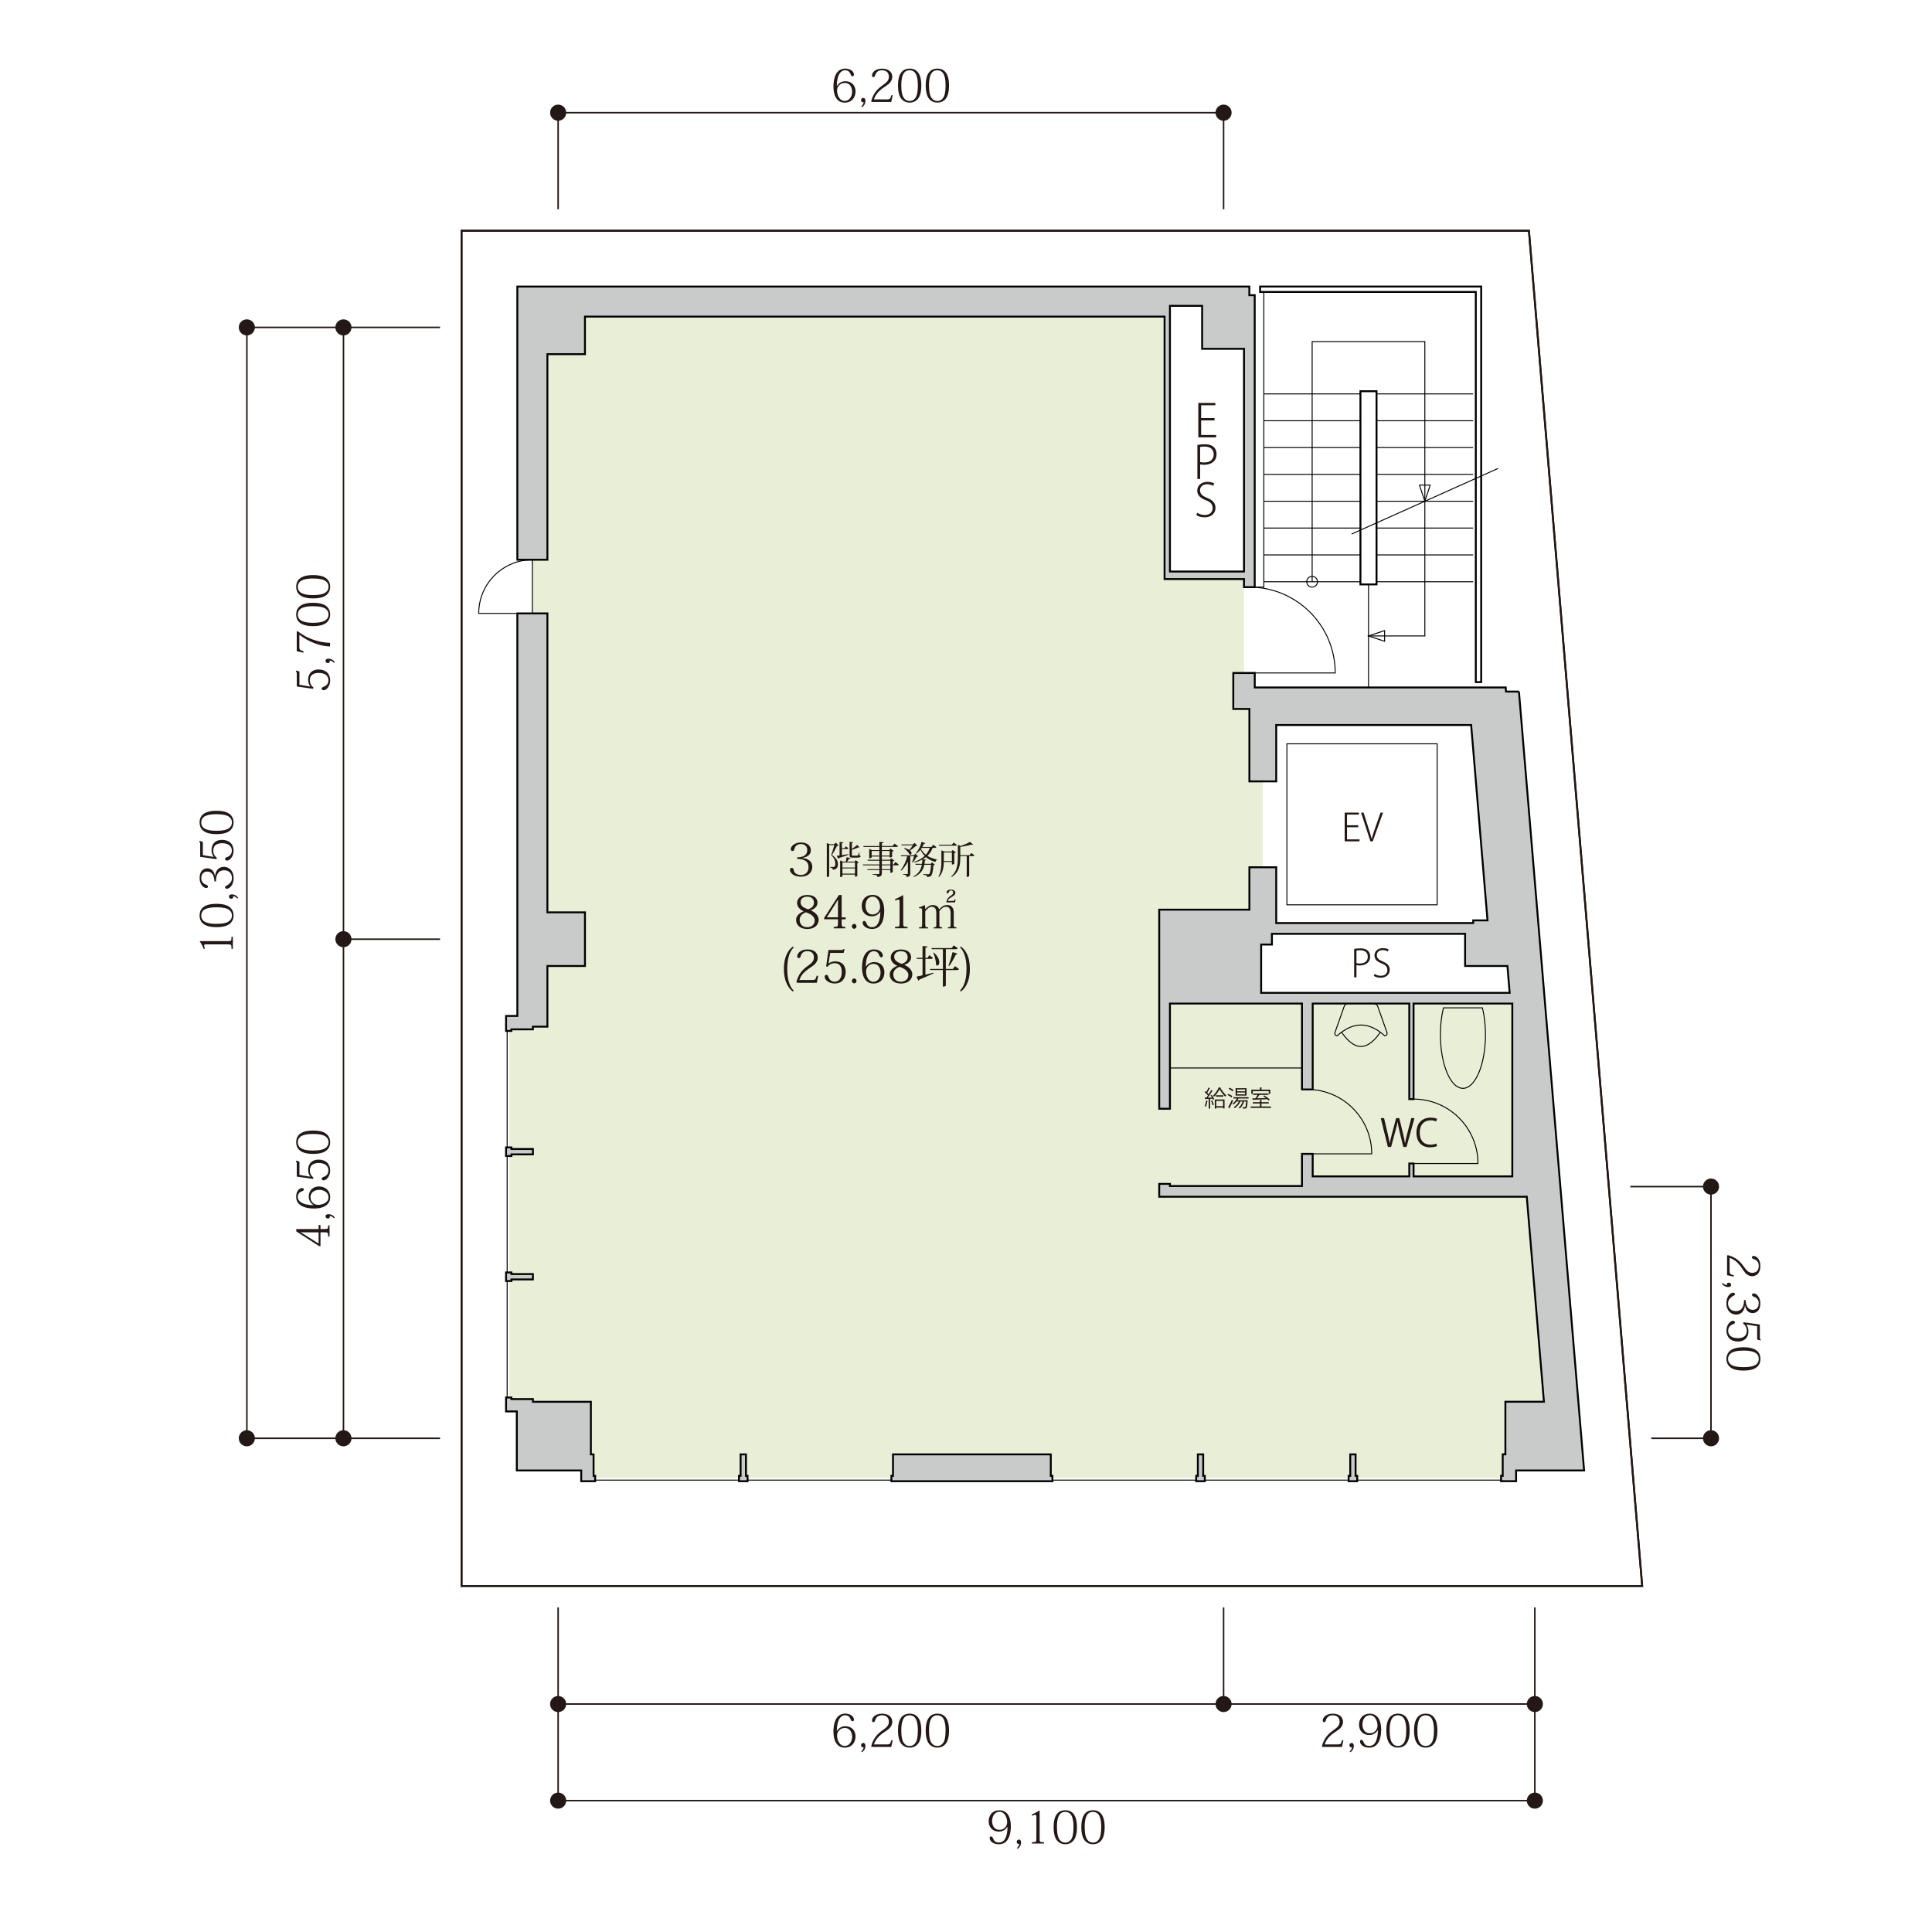 <?xml version="1.0" encoding="UTF-8"?><svg xmlns="http://www.w3.org/2000/svg" width="180mm" height="180mm" viewBox="0 0 510.24 510.24"><g id="_台紙"><rect width="510.24" height="510.24" fill="#fff"/></g><g id="_専有マスク"><polygon points="397.56 370.21 397.56 384.1 396.85 384.1 396.85 389.77 396.42 389.77 396.42 390.33 358.44 390.33 358.44 389.77 358.01 389.77 358.01 384.1 356.6 384.1 356.6 389.77 356.17 389.77 356.17 390.33 318.19 390.33 318.19 389.77 317.76 389.77 317.76 384.1 316.35 384.1 316.35 389.77 315.92 389.77 315.92 390.33 277.94 390.33 277.94 389.77 277.51 389.77 277.51 384.1 276.09 384.1 276.09 389.77 275.67 389.77 275.67 390.33 237.68 390.33 237.68 389.77 237.26 389.77 237.26 384.1 235.84 384.1 235.84 389.77 235.42 389.77 235.42 390.33 197.43 390.33 197.43 389.77 197.01 389.77 197.01 384.1 195.59 384.1 195.59 389.77 195.17 389.77 195.17 390.33 157.18 390.33 157.18 389.77 156.76 389.77 156.76 384.1 156.05 384.1 156.05 370.21 140.74 370.21 140.74 369.5 135.07 369.5 135.07 369.08 134.5 369.08 134.5 338.32 135.07 338.32 135.07 337.9 140.74 337.9 140.74 336.48 135.07 336.48 135.07 336.05 134.5 336.05 134.5 305.3 135.07 305.3 135.07 304.87 140.74 304.87 140.74 303.45 135.07 303.45 135.07 303.03 134.5 303.03 134.5 272.27 135.07 272.27 135.07 271.85 140.74 271.85 140.74 271.14 144.57 271.14 144.57 255.12 154.49 255.12 154.49 240.95 144.57 240.95 144.57 162 140.6 162 140.6 147.83 144.57 147.83 144.57 93.54 154.49 93.54 154.49 83.62 307.56 83.62 307.56 152.93 328.54 152.93 328.54 155.05 328.54 177.73 325.7 177.73 325.7 187.23 329.95 187.23 329.95 206.36 333.49 206.36 333.49 229.04 329.95 229.04 329.95 240.24 306.14 240.24 306.14 292.82 308.97 292.82 308.97 265.05 343.84 265.05 343.84 287.72 346.68 287.72 346.68 265.05 372.19 265.05 372.19 290.27 373.32 290.27 373.32 265.05 399.4 265.05 399.4 310.68 373.32 310.68 373.32 307.28 372.19 307.28 372.19 310.68 346.68 310.68 346.68 304.73 343.84 304.73 343.84 313.23 308.97 313.23 308.97 312.67 306.14 312.67 306.14 316.07 403.21 316.07 407.74 370.21 397.56 370.21" fill="#e9efd7"/></g><g id="_3階平面図_新設壁"><polygon points="403.79 60.94 121.89 60.94 121.89 418.85 433.7 418.85 403.79 60.94" fill="none" stroke="#231815" stroke-width=".5"/><polygon points="403.79 60.94 121.89 60.94 121.89 418.85 433.7 418.85 403.79 60.94" fill="none" stroke="#231815" stroke-width=".5"/><rect x="143.15" y="82.2" width="8.5" height="8.5" fill="none" stroke="#231815" stroke-width=".5"/><rect x="143.15" y="243.78" width="8.5" height="8.5" fill="none" stroke="#231815" stroke-width=".5"/><rect x="143.15" y="375.6" width="8.5" height="8.5" fill="none" stroke="#231815" stroke-width=".5"/><rect x="401.1" y="375.6" width="8.5" height="8.5" fill="none" stroke="#231815" stroke-width=".5"/><rect x="389.76" y="243.78" width="8.5" height="8.5" fill="none" stroke="#231815" stroke-width=".5"/><rect x="318.9" y="243.78" width="8.5" height="8.5" fill="none" stroke="#231815" stroke-width=".5"/><rect x="318.9" y="82.2" width="8.5" height="8.5" fill="none" stroke="#231815" stroke-width=".5"/><rect x="390.47" y="186.23" width="3.54" height="3.54" fill="none" stroke="#231815" stroke-width=".5"/><line x1="157.18" y1="390.9" x2="396.42" y2="390.9" fill="#c6c6cc" stroke="#000" stroke-width=".25"/><line x1="133.94" y1="272.27" x2="133.94" y2="369.08" fill="#c6c6cc" stroke="#000" stroke-width=".25"/><polygon points="317.48 80.79 308.97 80.79 308.97 150.94 328.54 150.94 328.54 92.12 317.48 92.12 317.48 80.79" fill="none"/><path d="M373.32,307.28h17.01c0-9.39-7.62-17.01-17.01-17.01" fill="none" stroke="#000" stroke-width=".25"/><path d="M345.26,304.73h17.01c0-9.39-7.61-17.01-17.01-17.01" fill="none" stroke="#000" stroke-width=".25"/><path d="M140.6,147.83c-7.83,0-14.17,6.35-14.17,14.17h14.17" fill="none" stroke="#000" stroke-width=".25"/><line x1="140.6" y1="147.83" x2="140.6" y2="162" fill="none" stroke="#000" stroke-width=".25"/><line x1="308.97" y1="282.05" x2="343.84" y2="282.05" fill="none" stroke="#000" stroke-width=".25"/><path d="M392.31,273.26c0-2.58-.3-5-.8-7.09h-10.3c-.51,2.09-.8,4.5-.8,7.09,0,7.83,2.66,14.17,5.95,14.17s5.95-6.35,5.95-14.17Z" fill="none" stroke="#000" stroke-width=".25"/><path d="M362.83,265.05c.47,0,.94.37,1.06.82l2.42,6.85c.11.46-.18.83-.64.83,0,0-2.73-2.84-6.24-2.84s-6.24,2.84-6.24,2.84c-.47,0-.76-.37-.64-.83l2.42-6.85c.11-.45.59-.82,1.06-.82" fill="none" stroke="#000" stroke-width=".25"/><path d="M354.31,272.6c1.12,1.65,2.98,3.78,5.12,3.78s4.01-2.13,5.12-3.78" fill="none" stroke="#000" stroke-width=".25"/><path d="M329.95,177.73h22.68c0-12.52-10.15-22.68-22.68-22.68" fill="none" stroke="#000" stroke-width=".25"/><rect x="339.87" y="196.44" width="39.68" height="42.52" fill="none" stroke="#000" stroke-width=".25"/><path d="M332.79,75.68v1.42h56.97v103.04h1.42v-104.46h-58.39Z" fill="none" stroke="#000" stroke-width=".5"/><line x1="333.78" y1="104.03" x2="359.29" y2="104.03" fill="none" stroke="#000" stroke-width=".25"/><line x1="359.29" y1="111.12" x2="333.78" y2="111.12" fill="none" stroke="#000" stroke-width=".25"/><line x1="363.54" y1="104.03" x2="389.05" y2="104.03" fill="none" stroke="#000" stroke-width=".25"/><line x1="389.05" y1="111.12" x2="363.54" y2="111.12" fill="none" stroke="#000" stroke-width=".25"/><line x1="333.78" y1="118.2" x2="359.29" y2="118.2" fill="none" stroke="#000" stroke-width=".25"/><line x1="359.29" y1="125.29" x2="333.78" y2="125.29" fill="none" stroke="#000" stroke-width=".25"/><line x1="363.54" y1="118.2" x2="389.05" y2="118.2" fill="none" stroke="#000" stroke-width=".25"/><line x1="389.05" y1="125.29" x2="363.54" y2="125.29" fill="none" stroke="#000" stroke-width=".25"/><line x1="333.78" y1="132.38" x2="359.29" y2="132.38" fill="none" stroke="#000" stroke-width=".25"/><line x1="359.29" y1="139.46" x2="333.78" y2="139.46" fill="none" stroke="#000" stroke-width=".25"/><line x1="363.54" y1="132.38" x2="389.05" y2="132.38" fill="none" stroke="#000" stroke-width=".25"/><line x1="389.05" y1="139.46" x2="363.54" y2="139.46" fill="none" stroke="#000" stroke-width=".25"/><line x1="333.78" y1="146.55" x2="359.29" y2="146.55" fill="none" stroke="#000" stroke-width=".25"/><line x1="359.29" y1="153.64" x2="333.78" y2="153.64" fill="none" stroke="#000" stroke-width=".25"/><line x1="363.54" y1="146.55" x2="389.05" y2="146.55" fill="none" stroke="#000" stroke-width=".25"/><line x1="389.05" y1="153.64" x2="363.54" y2="153.64" fill="none" stroke="#000" stroke-width=".25"/><rect x="359.29" y="103.32" width="4.25" height="51.02" fill="none" stroke="#000" stroke-width=".5"/><polyline points="333.78 77.1 333.78 155.05 331.37 155.05" fill="none" stroke="#000" stroke-width=".25"/><polyline points="361.42 167.95 376.3 167.95 376.3 90.21 346.54 90.21 346.54 153.64" fill="none" stroke="#000" stroke-width=".25"/><line x1="361.42" y1="154.34" x2="361.42" y2="181.56" fill="none" stroke="#000" stroke-width=".25"/><path d="M347.95,153.64c0,.78-.63,1.42-1.42,1.42s-1.42-.63-1.42-1.42.63-1.42,1.42-1.42,1.42.63,1.42,1.42Z" fill="none" stroke="#000" stroke-width=".25"/><polyline points="395.63 123.71 376.3 132.38 356.96 141.04" fill="none" stroke="#000" stroke-width=".25"/><polygon points="376.3 132.38 374.88 128.12 377.71 128.12 376.3 132.38" fill="none" stroke="#000" stroke-width=".25"/><polygon points="361.42 167.95 365.67 166.53 365.67 169.37 361.42 167.95" fill="none" stroke="#000" stroke-width=".25"/><path d="M357.63,250.61c.43-.08.97-.15,1.63-.15,2.33,0,2.59,1.46,2.59,2.14,0,1.84-1.52,2.38-2.74,2.38-.32,0-.61-.01-.87-.08v3.21h-.61v-7.5ZM358.24,254.36c.24.08.55.1.9.1,1.3,0,2.09-.64,2.09-1.81s-.88-1.69-1.98-1.69c-.46,0-.81.04-1.01.09v3.31Z" fill="#231815"/><path d="M366.52,251.28c-.21-.15-.69-.36-1.33-.36-1.16,0-1.57.73-1.57,1.32,0,.82.48,1.23,1.53,1.67,1.23.51,1.88,1.11,1.88,2.23s-.84,2.08-2.42,2.08c-.66,0-1.41-.21-1.79-.49l.21-.52c.42.29,1.01.49,1.63.49,1.09,0,1.74-.61,1.74-1.5,0-.83-.42-1.33-1.47-1.75-1.17-.42-1.93-1.07-1.93-2.12,0-1.12.92-1.93,2.23-1.93.7,0,1.24.18,1.5.35l-.21.53Z" fill="#231815"/><path d="M359.05,222.2h-3.92v-7.59h3.75v.52h-3.13v2.82h2.95v.52h-2.95v3.21h3.3v.52Z" fill="#231815"/><path d="M365.26,214.62l-2.72,7.59h-.62l-2.46-7.59h.66l1.27,3.98c.35,1.07.65,2.05.86,2.91h.03c.21-.87.55-1.87.92-2.91l1.4-3.98h.66Z" fill="#231815"/><path d="M321.17,115.51h-4.7v-9.1h4.5v.62h-3.75v3.38h3.54v.62h-3.54v3.85h3.96v.62Z" fill="#231815"/><path d="M316.22,117.51c.52-.1,1.16-.18,1.96-.18,2.79,0,3.11,1.75,3.11,2.57,0,2.21-1.82,2.85-3.29,2.85-.38,0-.73-.01-1.04-.1v3.85h-.73v-9ZM316.95,122.02c.29.1.66.12,1.08.12,1.56,0,2.51-.77,2.51-2.17s-1.06-2.03-2.38-2.03c-.55,0-.97.05-1.21.11v3.97Z" fill="#231815"/><path d="M320.41,128.32c-.25-.18-.83-.43-1.6-.43-1.39,0-1.88.88-1.88,1.58,0,.98.58,1.48,1.83,2,1.48.61,2.25,1.33,2.25,2.67s-1.01,2.49-2.9,2.49c-.79,0-1.69-.25-2.15-.59l.25-.62c.5.35,1.21.59,1.96.59,1.31,0,2.09-.73,2.09-1.8,0-1-.5-1.6-1.76-2.1-1.4-.5-2.31-1.28-2.31-2.54,0-1.34,1.1-2.31,2.67-2.31.84,0,1.49.22,1.8.42l-.25.64Z" fill="#231815"/><polyline points="147.4 55.27 147.4 29.76 323.15 29.76 323.15 55.27" fill="none" stroke="#231815" stroke-width=".4"/><polyline points="405.35 424.52 405.35 475.55 147.4 475.55 147.4 424.52" fill="none" stroke="#231815" stroke-width=".4"/><line x1="323.15" y1="424.52" x2="323.15" y2="450.03" fill="none" stroke="#231815" stroke-width=".4"/><line x1="90.71" y1="248.04" x2="116.22" y2="248.04" fill="none" stroke="#231815" stroke-width=".4"/><polyline points="116.22 86.46 65.2 86.46 65.2 379.85 116.22 379.85" fill="none" stroke="#231815" stroke-width=".4"/><line x1="147.4" y1="450.03" x2="405.35" y2="450.03" fill="none" stroke="#231815" stroke-width=".4"/><line x1="90.71" y1="86.46" x2="90.71" y2="379.85" fill="none" stroke="#231815" stroke-width=".4"/><path d="M149.53,450.03c0,1.17-.95,2.13-2.12,2.13s-2.13-.95-2.13-2.13.95-2.12,2.13-2.12,2.12.95,2.12,2.12Z" fill="#231815"/><path d="M92.83,379.85c0,1.17-.95,2.12-2.13,2.12s-2.13-.95-2.13-2.12.95-2.13,2.13-2.13,2.13.95,2.13,2.13Z" fill="#231815"/><path d="M67.32,379.85c0,1.17-.95,2.12-2.13,2.12s-2.13-.95-2.13-2.12.95-2.13,2.13-2.13,2.13.95,2.13,2.13Z" fill="#231815"/><path d="M92.83,248.04c0,1.17-.95,2.12-2.13,2.12s-2.13-.95-2.13-2.12.95-2.13,2.13-2.13,2.13.95,2.13,2.13Z" fill="#231815"/><path d="M92.83,86.46c0,1.17-.95,2.13-2.13,2.13s-2.13-.95-2.13-2.13.95-2.12,2.13-2.12,2.13.95,2.13,2.12Z" fill="#231815"/><path d="M67.32,86.46c0,1.17-.95,2.13-2.13,2.13s-2.13-.95-2.13-2.13.95-2.12,2.13-2.12,2.13.95,2.13,2.12Z" fill="#231815"/><path d="M149.53,29.76c0,1.17-.95,2.13-2.12,2.13s-2.13-.95-2.13-2.13.95-2.13,2.13-2.13,2.12.95,2.12,2.13Z" fill="#231815"/><path d="M325.27,29.76c0,1.17-.95,2.13-2.12,2.13s-2.13-.95-2.13-2.13.95-2.13,2.13-2.13,2.12.95,2.12,2.13Z" fill="#231815"/><path d="M325.27,450.03c0,1.17-.95,2.13-2.12,2.13s-2.13-.95-2.13-2.13.95-2.12,2.13-2.12,2.12.95,2.12,2.12Z" fill="#231815"/><path d="M407.48,475.55c0,1.17-.95,2.12-2.12,2.12s-2.13-.95-2.13-2.12.95-2.13,2.13-2.13,2.12.95,2.12,2.13Z" fill="#231815"/><path d="M149.53,475.55c0,1.17-.95,2.12-2.12,2.12s-2.13-.95-2.13-2.12.95-2.13,2.13-2.13,2.12.95,2.12,2.13Z" fill="#231815"/><path d="M407.48,450.03c0,1.17-.95,2.13-2.12,2.13s-2.13-.95-2.13-2.13.95-2.12,2.13-2.12,2.12.95,2.12,2.12Z" fill="#231815"/><path d="M221.03,457.15c.47-.76,1.25-1.26,2.22-1.26,1.66,0,2.69,1.13,2.69,2.7s-.98,2.96-2.88,2.96c-1.57,0-2.95-1.17-2.95-4.32,0-2.08.65-4.67,3.11-4.67,1.55,0,2.3.91,2.3,1.57,0,.28-.13.46-.35.46-.25,0-.38-.17-.55-.59-.17-.5-.61-1.01-1.46-1.01-.49,0-1.01.26-1.4.82-.47.73-.76,1.89-.76,3.33h.04ZM223.08,456.36c-1.19,0-2.01.94-2.01,1.98,0,1.26.67,2.77,1.99,2.77s1.99-1.27,1.99-2.47c0-.37-.14-2.28-1.97-2.28Z" fill="#231815"/><path d="M227.45,462.56c.4-.32.62-.78.64-1.2-.02.04-.07.07-.12.08-.05.01-.1.02-.14.02-.18,0-.42-.17-.42-.54,0-.35.25-.6.56-.6.41,0,.59.32.59.75,0,.86-.47,1.4-.91,1.7l-.19-.23Z" fill="#231815"/><path d="M235.75,459.62l-.37,1.75h-5.16l-.14-.18c.58-2.47,2.19-3.66,3.17-4.34.94-.66,1.5-1.2,1.5-2.13,0-1.04-.6-1.71-1.85-1.71-.77,0-1.48.3-1.8,1.38-.1.34-.23.43-.48.43-.19,0-.32-.17-.32-.49,0-.6.73-1.75,2.64-1.75,2.11,0,2.71,1.24,2.71,2.16,0,1.07-.77,1.82-1.52,2.31-1.27.84-2.73,1.82-3.33,3.65h3.45c.77,0,.88-.12,1.16-1.13l.35.06Z" fill="#231815"/><path d="M238.12,460.63c-.61-.7-.96-1.85-.96-3.62,0-3.77,1.74-4.44,3.08-4.44,1.16,0,3.08.49,3.08,4.44,0,1.77-.35,2.93-.96,3.62-.6.67-1.36.92-2.12.92s-1.51-.25-2.12-.92ZM238.03,457.02c0,1.79.29,2.79.7,3.33.41.55.91.77,1.5.77s1.09-.22,1.5-.77c.41-.54.68-1.55.68-3.33,0-1.91-.36-2.93-.82-3.45-.41-.43-.92-.56-1.37-.56-1.66,0-2.19,1.59-2.19,4.02Z" fill="#231815"/><path d="M245.44,460.63c-.61-.7-.96-1.85-.96-3.62,0-3.77,1.74-4.44,3.08-4.44,1.16,0,3.08.49,3.08,4.44,0,1.77-.35,2.93-.96,3.62-.6.67-1.36.92-2.12.92s-1.51-.25-2.12-.92ZM245.35,457.02c0,1.79.29,2.79.7,3.33.41.55.91.77,1.5.77s1.09-.22,1.5-.77c.41-.54.68-1.55.68-3.33,0-1.91-.36-2.93-.82-3.45-.41-.43-.92-.56-1.37-.56-1.66,0-2.19,1.59-2.19,4.02Z" fill="#231815"/><path d="M221.03,22.71c.47-.76,1.25-1.26,2.22-1.26,1.66,0,2.69,1.13,2.69,2.7s-.98,2.96-2.88,2.96c-1.57,0-2.95-1.18-2.95-4.32,0-2.07.65-4.67,3.11-4.67,1.55,0,2.3.91,2.3,1.57,0,.28-.13.46-.35.46-.25,0-.38-.17-.55-.59-.17-.5-.61-1.01-1.46-1.01-.49,0-1.01.26-1.4.82-.47.73-.76,1.89-.76,3.33h.04ZM223.08,21.91c-1.19,0-2.01.94-2.01,1.98,0,1.26.67,2.77,1.99,2.77s1.99-1.27,1.99-2.47c0-.37-.14-2.28-1.97-2.28Z" fill="#231815"/><path d="M227.45,28.11c.4-.32.62-.78.64-1.2-.02.04-.07.07-.12.08-.05.01-.1.02-.14.02-.18,0-.42-.17-.42-.54,0-.35.25-.6.56-.6.41,0,.59.32.59.76,0,.86-.47,1.4-.91,1.7l-.19-.23Z" fill="#231815"/><path d="M235.75,25.18l-.37,1.75h-5.16l-.14-.18c.58-2.47,2.19-3.66,3.17-4.34.94-.66,1.5-1.2,1.5-2.13,0-1.04-.6-1.72-1.85-1.72-.77,0-1.48.3-1.8,1.38-.1.34-.23.43-.48.43-.19,0-.32-.17-.32-.49,0-.6.73-1.75,2.64-1.75,2.11,0,2.71,1.24,2.71,2.16,0,1.07-.77,1.82-1.52,2.31-1.27.84-2.73,1.82-3.33,3.65h3.45c.77,0,.88-.12,1.16-1.13l.35.06Z" fill="#231815"/><path d="M238.12,26.18c-.61-.7-.96-1.85-.96-3.62,0-3.77,1.74-4.44,3.08-4.44,1.16,0,3.08.49,3.08,4.44,0,1.77-.35,2.93-.96,3.62-.6.67-1.36.92-2.12.92s-1.51-.25-2.12-.92ZM238.03,22.57c0,1.79.29,2.79.7,3.33.41.55.91.77,1.5.77s1.09-.22,1.5-.77c.41-.54.68-1.55.68-3.33,0-1.91-.36-2.93-.82-3.45-.41-.43-.92-.56-1.37-.56-1.66,0-2.19,1.6-2.19,4.02Z" fill="#231815"/><path d="M245.44,26.18c-.61-.7-.96-1.85-.96-3.62,0-3.77,1.74-4.44,3.08-4.44,1.16,0,3.08.49,3.08,4.44,0,1.77-.35,2.93-.96,3.62-.6.67-1.36.92-2.12.92s-1.51-.25-2.12-.92ZM245.35,22.57c0,1.79.29,2.79.7,3.33.41.55.91.77,1.5.77s1.09-.22,1.5-.77c.41-.54.68-1.55.68-3.33,0-1.91-.36-2.93-.82-3.45-.41-.43-.92-.56-1.37-.56-1.66,0-2.19,1.6-2.19,4.02Z" fill="#231815"/><path d="M84.64,325.45v3.65h-.37l-6.03-3.91v-.6h5.91v-1.09l.49.07v1.02h1.08c.85,0,.95-.06.95-.97h.36v2.96h-.36c0-1.08-.11-1.13-.95-1.13h-1.08ZM79.44,325.47c.29.19.7.38,1.16.71l3.54,2.25v-2.97h-3.45c-.34,0-.79-.01-1.25-.02v.04Z" fill="#231815"/><path d="M88.21,321.77c-.32-.4-.78-.62-1.2-.64.04.02.07.07.08.12.01.05.02.1.02.14,0,.18-.17.42-.54.42-.35,0-.6-.25-.6-.56,0-.41.32-.59.76-.59.86,0,1.4.47,1.7.91l-.23.19Z" fill="#231815"/><path d="M82.8,318.25c-.76-.47-1.26-1.25-1.26-2.22,0-1.66,1.13-2.69,2.7-2.69s2.96.98,2.96,2.88c0,1.57-1.18,2.95-4.32,2.95-2.07,0-4.67-.65-4.67-3.11,0-1.55.91-2.3,1.57-2.3.28,0,.46.13.46.35,0,.25-.17.38-.59.55-.5.17-1.01.61-1.01,1.46,0,.49.26,1.01.82,1.4.73.47,1.9.76,3.33.76v-.04ZM82.01,316.2c0,1.19.94,2.01,1.98,2.01,1.26,0,2.77-.67,2.77-1.99s-1.27-1.99-2.47-1.99c-.37,0-2.28.14-2.28,1.97Z" fill="#231815"/><path d="M82.67,311.35l-4.29-.61v-3.31c0-.42-.02-.47-.2-.54v-.36l.9.25v3.51l2.85.47v-.02c-.36-.53-.55-1.09-.55-1.8,0-1.82,1.25-2.69,2.73-2.69,1.99,0,3.09,1.18,3.09,2.88,0,1.55-1.02,2.6-1.73,2.6-.36,0-.52-.19-.52-.41,0-.19.08-.32.42-.47.4-.12,1.37-.54,1.37-1.75s-.97-1.96-2.55-1.96c-1.13,0-2.36.38-2.36,1.96,0,.88.43,1.52.95,1.89l-.11.35Z" fill="#231815"/><path d="M86.28,303.78c-.7.61-1.85.96-3.62.96-3.77,0-4.44-1.74-4.44-3.08,0-1.16.49-3.08,4.44-3.08,1.78,0,2.93.35,3.62.96.67.6.92,1.35.92,2.12s-.25,1.51-.92,2.12ZM82.67,303.86c1.79,0,2.79-.29,3.33-.7.55-.41.77-.91.77-1.5s-.22-1.09-.77-1.5c-.54-.41-1.55-.68-3.33-.68-1.91,0-2.93.36-3.45.82-.43.41-.56.92-.56,1.37,0,1.65,1.6,2.19,4.02,2.19Z" fill="#231815"/><path d="M82.67,181.91l-4.29-.61v-3.31c0-.42-.02-.47-.2-.54v-.36l.9.25v3.51l2.85.47v-.02c-.36-.53-.55-1.09-.55-1.8,0-1.82,1.25-2.69,2.73-2.69,1.99,0,3.09,1.18,3.09,2.88,0,1.55-1.02,2.6-1.73,2.6-.36,0-.52-.19-.52-.41,0-.19.08-.32.42-.47.4-.12,1.37-.54,1.37-1.75s-.97-1.95-2.55-1.95c-1.13,0-2.36.38-2.36,1.95,0,.88.43,1.52.95,1.9l-.11.35Z" fill="#231815"/><path d="M88.21,175.07c-.32-.4-.78-.62-1.2-.64.04.02.07.07.08.12.01.05.02.1.02.14,0,.18-.17.42-.54.42-.35,0-.6-.25-.6-.56,0-.41.32-.59.76-.59.86,0,1.4.47,1.7.91l-.23.19Z" fill="#231815"/><path d="M80.15,172.38l-1.78-.38v-5.22l.19-.11c1.18.92,2.63,1.79,4.56,2.4,1.15.38,2.48.66,4.05.71v.95c-3.6-.1-6.64-1.96-8.11-3.09v3.13c0,.83.1.94,1.08,1.2v.42Z" fill="#231815"/><path d="M86.28,164.4c-.7.61-1.85.96-3.62.96-3.77,0-4.44-1.74-4.44-3.08,0-1.16.49-3.08,4.44-3.08,1.78,0,2.93.35,3.62.96.67.6.92,1.36.92,2.12s-.25,1.51-.92,2.12ZM82.67,164.48c1.79,0,2.79-.29,3.33-.7.55-.41.77-.91.77-1.5s-.22-1.09-.77-1.5c-.54-.41-1.55-.68-3.33-.68-1.91,0-2.93.36-3.45.82-.43.41-.56.92-.56,1.37,0,1.66,1.6,2.19,4.02,2.19Z" fill="#231815"/><path d="M86.28,157.08c-.7.61-1.85.96-3.62.96-3.77,0-4.44-1.74-4.44-3.08,0-1.16.49-3.08,4.44-3.08,1.78,0,2.93.35,3.62.96.67.6.92,1.36.92,2.12s-.25,1.51-.92,2.12ZM82.67,157.16c1.79,0,2.79-.29,3.33-.7.55-.41.77-.91.77-1.5s-.22-1.09-.77-1.5c-.54-.41-1.55-.68-3.33-.68-1.91,0-2.93.36-3.45.82-.43.41-.56.92-.56,1.37,0,1.66,1.6,2.19,4.02,2.19Z" fill="#231815"/><path d="M54.6,249.4c-.48,0-.7.06-.7.29,0,.22.11.44.25.82l-.34.11c-.35-.86-.67-1.43-1.04-1.94l.08-.13h7.34c.88,0,.95-.06.95-1.14h.36v3.19h-.36c0-1.13-.07-1.19-.95-1.19h-5.6Z" fill="#231815"/><path d="M60.77,243.9c-.7.61-1.85.96-3.62.96-3.77,0-4.44-1.74-4.44-3.08,0-1.16.49-3.08,4.44-3.08,1.78,0,2.93.35,3.62.96.67.6.92,1.36.92,2.12s-.25,1.51-.92,2.12ZM57.16,243.99c1.79,0,2.79-.29,3.33-.7.55-.41.77-.91.77-1.5s-.22-1.09-.77-1.5c-.54-.41-1.55-.68-3.33-.68-1.91,0-2.93.36-3.45.82-.43.41-.56.92-.56,1.37,0,1.66,1.6,2.2,4.02,2.2Z" fill="#231815"/><path d="M62.7,237.32c-.32-.4-.78-.62-1.2-.64.04.02.07.07.08.12.01.05.02.1.02.14,0,.18-.17.42-.54.42-.35,0-.6-.25-.6-.56,0-.41.32-.59.76-.59.86,0,1.4.47,1.7.91l-.23.19Z" fill="#231815"/><path d="M56.79,231.44c.1-1.24.77-2.51,2.33-2.51,1.3,0,2.58.94,2.58,2.99,0,1.92-1.13,2.79-1.77,2.79-.31,0-.48-.12-.48-.37,0-.17.08-.29.37-.44.23-.12.53-.28.78-.56.35-.3.66-.71.66-1.44,0-.89-.46-2.06-2.09-2.06-2.13,0-2.13,2.4-2.13,2.92h-.42c0-1.4-.62-2.59-1.87-2.59-.92,0-1.6.62-1.6,1.76,0,.91.59,1.49,1.2,1.69.38.14.58.25.58.56,0,.22-.18.34-.49.34-.64,0-1.72-.91-1.72-2.61,0-2.13,1.27-2.59,2.06-2.59.53,0,1.04.22,1.42.65.29.36.49.86.58,1.49h.02Z" fill="#231815"/><path d="M57.16,226.9l-4.29-.61v-3.31c0-.42-.02-.47-.2-.54v-.36l.9.25v3.51l2.85.47v-.02c-.36-.53-.55-1.09-.55-1.8,0-1.82,1.25-2.69,2.73-2.69,1.99,0,3.09,1.18,3.09,2.88,0,1.55-1.02,2.6-1.73,2.6-.36,0-.52-.19-.52-.41,0-.19.08-.32.42-.47.4-.12,1.37-.54,1.37-1.75s-.97-1.96-2.55-1.96c-1.13,0-2.36.38-2.36,1.96,0,.88.43,1.52.95,1.9l-.11.35Z" fill="#231815"/><path d="M60.77,219.33c-.7.61-1.85.96-3.62.96-3.77,0-4.44-1.74-4.44-3.08,0-1.16.49-3.08,4.44-3.08,1.78,0,2.93.35,3.62.96.67.6.92,1.36.92,2.12s-.25,1.51-.92,2.12ZM57.16,219.41c1.79,0,2.79-.29,3.33-.7.55-.41.77-.91.77-1.5s-.22-1.09-.77-1.5c-.54-.41-1.55-.68-3.33-.68-1.91,0-2.93.36-3.45.82-.43.41-.56.92-.56,1.37,0,1.66,1.6,2.19,4.02,2.19Z" fill="#231815"/><path d="M266.04,482.47c-.48.78-1.26,1.26-2.23,1.26-1.55,0-2.7-1.04-2.7-2.73,0-1.5.9-2.91,2.9-2.91,1.52,0,2.95,1.15,2.95,4.23,0,2.03-.59,4.75-3.13,4.75-1.69,0-2.46-.97-2.46-1.61,0-.28.13-.46.35-.46.26,0,.36.14.58.58.31.83.88,1.03,1.54,1.03,2.1,0,2.24-3.11,2.24-4.14h-.04ZM263.99,483.26c1.1,0,2-.86,2-2.03,0-1.22-.7-2.74-1.98-2.74-1.38,0-2,1.25-2,2.46,0,.56.19,2.3,1.98,2.3Z" fill="#231815"/><path d="M268.55,488.07c.4-.32.62-.78.64-1.2-.02.04-.07.07-.12.08-.05.01-.1.02-.14.02-.18,0-.42-.17-.42-.54,0-.35.25-.6.56-.6.41,0,.59.32.59.75,0,.86-.47,1.4-.91,1.7l-.19-.23Z" fill="#231815"/><path d="M273.72,479.98c0-.48-.06-.7-.29-.7-.22,0-.44.11-.82.25l-.11-.34c.86-.35,1.43-.67,1.94-1.04l.13.08v7.34c0,.88.06.95,1.14.95v.36h-3.19v-.36c1.13,0,1.19-.07,1.19-.95v-5.6Z" fill="#231815"/><path d="M279.22,486.14c-.61-.7-.96-1.85-.96-3.62,0-3.77,1.74-4.44,3.08-4.44,1.16,0,3.08.49,3.08,4.44,0,1.77-.35,2.93-.96,3.62-.6.67-1.36.92-2.12.92s-1.51-.25-2.12-.92ZM279.14,482.53c0,1.79.29,2.79.7,3.33.41.55.91.77,1.5.77s1.09-.22,1.5-.77c.41-.54.68-1.55.68-3.33,0-1.91-.36-2.93-.82-3.45-.41-.43-.92-.56-1.37-.56-1.66,0-2.2,1.59-2.2,4.02Z" fill="#231815"/><path d="M286.54,486.14c-.61-.7-.96-1.85-.96-3.62,0-3.77,1.74-4.44,3.08-4.44,1.16,0,3.08.49,3.08,4.44,0,1.77-.35,2.93-.96,3.62-.6.67-1.35.92-2.12.92s-1.51-.25-2.12-.92ZM286.46,482.53c0,1.79.29,2.79.7,3.33.41.55.91.77,1.5.77s1.09-.22,1.5-.77c.41-.54.68-1.55.68-3.33,0-1.91-.36-2.93-.82-3.45-.41-.43-.92-.56-1.37-.56-1.66,0-2.19,1.59-2.19,4.02Z" fill="#231815"/><path d="M354.79,459.62l-.37,1.75h-5.16l-.14-.18c.58-2.47,2.19-3.66,3.17-4.34.94-.66,1.5-1.2,1.5-2.13,0-1.04-.6-1.71-1.85-1.71-.77,0-1.48.3-1.8,1.38-.1.34-.23.43-.48.43-.19,0-.32-.17-.32-.49,0-.6.73-1.75,2.64-1.75,2.11,0,2.71,1.24,2.71,2.16,0,1.07-.77,1.82-1.52,2.31-1.27.84-2.74,1.82-3.33,3.65h3.45c.77,0,.88-.12,1.16-1.13l.35.06Z" fill="#231815"/><path d="M356.43,462.56c.4-.32.62-.78.64-1.2-.02.04-.07.07-.12.08-.05.01-.1.02-.14.02-.18,0-.42-.17-.42-.54,0-.35.25-.6.56-.6.41,0,.59.32.59.75,0,.86-.47,1.4-.91,1.7l-.19-.23Z" fill="#231815"/><path d="M363.85,456.96c-.48.78-1.26,1.26-2.23,1.26-1.55,0-2.7-1.04-2.7-2.73,0-1.5.9-2.91,2.9-2.91,1.52,0,2.95,1.15,2.95,4.23,0,2.03-.59,4.75-3.13,4.75-1.69,0-2.46-.97-2.46-1.61,0-.28.13-.46.35-.46.26,0,.36.14.58.58.31.83.88,1.03,1.54,1.03,2.1,0,2.24-3.11,2.24-4.14h-.04ZM361.8,457.75c1.1,0,2-.86,2-2.03,0-1.22-.7-2.74-1.98-2.74-1.38,0-2,1.25-2,2.46,0,.56.19,2.3,1.98,2.3Z" fill="#231815"/><path d="M367.09,460.63c-.61-.7-.96-1.85-.96-3.62,0-3.77,1.74-4.44,3.08-4.44,1.16,0,3.08.49,3.08,4.44,0,1.77-.35,2.93-.96,3.62-.6.67-1.36.92-2.12.92s-1.51-.25-2.12-.92ZM367.01,457.02c0,1.79.29,2.79.7,3.33.41.55.91.77,1.5.77s1.09-.22,1.5-.77c.41-.54.68-1.55.68-3.33,0-1.91-.36-2.93-.82-3.45-.41-.43-.92-.56-1.37-.56-1.66,0-2.2,1.59-2.2,4.02Z" fill="#231815"/><path d="M374.41,460.63c-.61-.7-.96-1.85-.96-3.62,0-3.77,1.74-4.44,3.08-4.44,1.16,0,3.08.49,3.08,4.44,0,1.77-.35,2.93-.96,3.62-.6.67-1.35.92-2.12.92s-1.51-.25-2.12-.92ZM374.33,457.02c0,1.79.29,2.79.7,3.33.41.55.91.77,1.5.77s1.09-.22,1.5-.77c.41-.54.68-1.55.68-3.33,0-1.91-.36-2.93-.82-3.45-.41-.43-.92-.56-1.37-.56-1.66,0-2.19,1.59-2.19,4.02Z" fill="#231815"/><polygon points="403.79 60.94 121.89 60.94 121.89 418.85 433.7 418.85 403.79 60.94" fill="none" stroke="#231815" stroke-width=".25"/><polyline points="430.56 313.38 451.87 313.38 451.87 379.85 436.11 379.85" fill="none" stroke="#231815" stroke-width=".4"/><path d="M454,313.38c0,1.17-.95,2.12-2.12,2.12s-2.13-.95-2.13-2.12.95-2.13,2.13-2.13,2.12.95,2.12,2.13Z" fill="#231815"/><path d="M454,379.85c0,1.17-.95,2.12-2.12,2.12s-2.13-.95-2.13-2.12.95-2.13,2.13-2.13,2.12.95,2.12,2.13Z" fill="#231815"/><path d="M457.87,337.15l-1.75-.37v-5.16l.18-.14c2.47.58,3.66,2.19,4.34,3.17.66.94,1.2,1.5,2.13,1.5,1.04,0,1.71-.6,1.71-1.85,0-.77-.3-1.48-1.38-1.8-.34-.1-.43-.23-.43-.48,0-.19.17-.32.49-.32.6,0,1.75.73,1.75,2.64,0,2.11-1.24,2.71-2.16,2.71-1.07,0-1.82-.77-2.31-1.52-.84-1.27-1.82-2.74-3.65-3.33v3.45c0,.77.12.88,1.13,1.16l-.06.35Z" fill="#231815"/><path d="M454.94,338.79c.32.4.78.62,1.2.64-.04-.02-.07-.07-.08-.12-.01-.05-.02-.1-.02-.14,0-.18.17-.42.54-.42.35,0,.6.25.6.56,0,.41-.32.59-.75.59-.86,0-1.4-.47-1.7-.91l.23-.19Z" fill="#231815"/><path d="M460.85,344.67c-.1,1.24-.77,2.51-2.33,2.51-1.29,0-2.58-.94-2.58-2.99,0-1.92,1.13-2.79,1.77-2.79.31,0,.48.12.48.37,0,.17-.08.29-.37.44-.23.12-.53.28-.78.56-.35.3-.66.71-.66,1.44,0,.89.46,2.06,2.09,2.06,2.13,0,2.13-2.4,2.13-2.92h.42c0,1.4.62,2.59,1.87,2.59.92,0,1.59-.62,1.59-1.76,0-.91-.59-1.49-1.2-1.69-.38-.14-.58-.25-.58-.56,0-.22.18-.34.49-.34.64,0,1.71.91,1.71,2.61,0,2.14-1.27,2.59-2.06,2.59-.53,0-1.04-.22-1.42-.65-.29-.36-.49-.86-.58-1.49h-.02Z" fill="#231815"/><path d="M460.48,349.2l4.29.61v3.31c0,.42.02.47.2.54v.36l-.9-.25v-3.51l-2.85-.47v.02c.36.53.55,1.09.55,1.8,0,1.82-1.25,2.69-2.73,2.69-1.99,0-3.09-1.18-3.09-2.88,0-1.55,1.02-2.6,1.73-2.6.36,0,.52.19.52.41,0,.19-.08.32-.42.47-.4.12-1.37.54-1.37,1.75s.97,1.96,2.55,1.96c1.13,0,2.36-.38,2.36-1.96,0-.88-.43-1.52-.95-1.89l.11-.35Z" fill="#231815"/><path d="M456.87,356.77c.7-.61,1.85-.96,3.62-.96,3.77,0,4.44,1.74,4.44,3.08,0,1.16-.49,3.08-4.44,3.08-1.77,0-2.93-.35-3.62-.96-.67-.6-.92-1.35-.92-2.12s.25-1.51.92-2.12ZM460.48,356.69c-1.79,0-2.79.29-3.33.7-.55.41-.77.91-.77,1.5s.22,1.09.77,1.5c.54.41,1.55.68,3.33.68,1.91,0,2.93-.36,3.45-.82.43-.41.56-.92.56-1.37,0-1.65-1.59-2.19-4.02-2.19Z" fill="#231815"/><polygon points="197.01 389.77 197.01 384.1 195.59 384.1 195.59 389.77 195.17 389.77 195.17 391.19 197.43 391.19 197.43 389.77 197.01 389.77" fill="#c9caca" stroke="#000" stroke-width=".5"/><polygon points="237.26 384.1 235.84 384.1 235.84 389.77 235.42 389.77 235.42 391.19 237.68 391.19 275.67 391.19 277.94 391.19 277.94 389.77 277.51 389.77 277.51 384.1 276.09 384.1 237.26 384.1" fill="#c9caca" stroke="#000" stroke-width=".5"/><polygon points="317.76 389.77 317.76 384.1 316.35 384.1 316.35 389.77 315.92 389.77 315.92 391.19 318.19 391.19 318.19 389.77 317.76 389.77" fill="#c9caca" stroke="#000" stroke-width=".5"/><polygon points="358.01 389.77 358.01 384.1 356.6 384.1 356.6 389.77 356.17 389.77 356.17 391.19 358.44 391.19 358.44 389.77 358.01 389.77" fill="#c9caca" stroke="#000" stroke-width=".5"/><polygon points="135.07 304.87 140.74 304.87 140.74 303.45 135.07 303.45 135.07 303.03 133.65 303.03 133.65 305.3 135.07 305.3 135.07 304.87" fill="#c9caca" stroke="#000" stroke-width=".5"/><polygon points="135.07 337.9 140.74 337.9 140.74 336.48 135.07 336.48 135.07 336.05 133.65 336.05 133.65 338.32 135.07 338.32 135.07 337.9" fill="#c9caca" stroke="#000" stroke-width=".5"/><polygon points="156.76 389.77 156.76 384.1 156.05 384.1 156.05 370.21 140.74 370.21 140.74 369.5 135.07 369.5 135.07 369.08 133.65 369.08 133.65 372.76 136.49 372.76 136.49 388.35 153.5 388.35 153.5 391.19 157.18 391.19 157.18 389.77 156.76 389.77" fill="#c9caca" stroke="#000" stroke-width=".5"/><path d="M401.15,182.65h-3.41l-.09-1.09h-66.27v-3.83h-5.67v9.5h4.25v19.13h7.09v-14.88h51.48l4.32,51.59h-3.78v.71h-52.02v-14.74h-7.09v11.2h-23.81v52.58h2.83v-27.78h34.87v22.68h2.83v-22.68h25.51v25.23h1.13v-25.23h26.08v45.64h-26.08v-3.4h-1.13v3.4h-25.51v-5.95h-2.83v8.5h-34.87v-.57h-2.83v3.4h97.07l4.53,54.14h-10.18v13.89h-.71v5.67h-.43v1.42h3.97v-2.83h17.96l-17.21-205.71ZM333.07,262.21v-12.76h2.84v-2.83h51.02v8.5h11.18l.59,7.09h-65.63Z" fill="#c9caca" stroke="#000" stroke-width=".5"/><path d="M329.95,77.95v-2.27h-193.32v72.15h7.94v-54.29h9.92v-9.92h153.07v69.31h20.98v2.13h2.83v-77.1h-1.42ZM328.54,150.94h-19.56v-70.16h8.5v11.34h11.06v58.82Z" fill="#c9caca" stroke="#000" stroke-width=".5"/><polygon points="136.63 268.31 133.65 268.31 133.65 272.27 135.07 272.27 135.07 271.85 140.74 271.85 140.74 271.14 144.57 271.14 144.57 255.12 154.49 255.12 154.49 240.95 144.57 240.95 144.57 162 136.63 162 136.63 268.31" fill="#c9caca" stroke="#000" stroke-width=".5"/></g><g id="_84.91"><path d="M210.54,226.42c.41,0,.94-.06,1.4-.2.41-.12,1.26-.6,1.26-1.68,0-1.36-1.09-1.63-1.73-1.63-1.19,0-1.61.9-1.67,1.32-.06.34-.23.53-.53.53-.23,0-.43-.19-.43-.53,0-.67.96-1.73,2.65-1.73,1.82,0,2.65.92,2.65,2.08,0,1.29-1.2,1.86-2.27,1.98v.04c1,.06,2.65.54,2.65,2.33,0,1.22-.84,2.59-3.06,2.59s-2.84-1.32-2.84-1.79c0-.29.19-.53.46-.53.24,0,.43.13.5.43.07.28.11.61.38.9.26.28.82.56,1.52.56.55,0,2.05-.19,2.05-2.12s-1.92-2.13-3.01-2.13v-.41Z" fill="#231815"/><path d="M220.73,222.52l.76.79c-.08.08-.22.1-.45.11-.31.61-.9,1.75-1.29,2.37,1.48,1.1,1.54,1.95,1.54,2.43,0,.93-.37,1.41-1.36,1.48,0-.44-.17-.52-.68-.58v-.15h.85c.43,0,.51-.44.51-.86,0-.77-.32-1.52-1.08-2.29.22-.63.59-1.83.82-2.62h-1.37v8.19s-.2.23-.51.23h-.11v-8.98l.75.32h1.2l.42-.44ZM222.34,225.85c.53-.08,1.13-.16,1.73-.26l.03.15c-.57.21-1.38.5-2.49.85-.04.13-.13.2-.23.22l-.4-.8c.18-.02.44-.05.75-.08v-3.58l1.02.09c-.01.14-.12.19-.41.23v1.33h.71l.34-.5.69.54c-.09.14-.2.2-.46.2h-1.28v1.61ZM225.71,227.55l.3-.38.79.61c-.07.08-.17.13-.38.16v3.4s-.09.2-.63.2v-.56h-3.3v.42c0,.06-.2.22-.51.22h-.1v-4.38l.73.31h.78c.06-.33.14-.81.18-1.14l1.03.17c-.02.14-.12.2-.36.21-.13.22-.33.52-.5.76h1.97ZM225.79,227.79h-3.3v1.33h3.3v-1.33ZM222.49,230.73h3.3v-1.38h-3.3v1.38ZM226.98,225.14v.78c.26.08.31.11.31.21,0,.25-.26.37-.94.37h-1.17c-.7,0-.81-.17-.81-.82v-3.34l.95.09c0,.13-.08.18-.34.21v1.58c.52-.34,1.11-.81,1.4-1.07l.62.63s-.07.04-.11.04c-.05,0-.11,0-.18-.04-.35.17-1.08.48-1.73.67v1.25c0,.26.01.27.25.27h1.1c.1,0,.19,0,.26-.09.06-.07.18-.4.3-.74h.09Z" fill="#231815"/><path d="M236.48,227.65l.89.68c-.08.14-.2.21-.48.21h-1.11v1.75s-.2.22-.64.22v-.72h-2.24v.83c0,.51-.16.89-1.16,1,0-.5-.43-.56-1.29-.61v-.17h1.52c.22,0,.27-.06.27-.24v-.81h-3.11l-.07-.24h3.18v-1.01h-4.3l-.07-.24h4.37v-.99h-3.05l-.07-.24h3.12v-.87h-2.04v.24s-.12.23-.64.23v-2.48l.7.31h1.98v-.83h-4.18l-.06-.24h4.24v-1.09l1.11.09c0,.16-.08.23-.45.28v.72h2.84l.49-.62.95.65c-.08.14-.19.21-.48.21h-3.8v.83h1.96l.3-.39.87.61c-.07.08-.23.16-.42.2v1.34s-.2.21-.65.21v-.27h-2.06v.87h2.14l.3-.4.87.61c-.07.08-.23.16-.43.2v.82h.22l.48-.65ZM230.2,225.96h2.04v-1.22h-2.04v1.22ZM234.96,224.74h-2.06v1.22h2.06v-1.22ZM232.9,227.31v.99h2.24v-.99h-2.24ZM235.14,229.55v-1.01h-2.24v1.01h2.24Z" fill="#231815"/><path d="M241.76,225.48l.72.7c-.07.07-.19.09-.38.1-.25.46-.71,1.15-1.08,1.53l-.14-.09c.17-.38.4-1.09.53-1.6h-1.01v4.55c0,.52-.13.87-.97.95,0-.49-.21-.6-.95-.65v-.14h1.11c.14,0,.18-.03.18-.16v-3.12c-.44.9-1.02,1.7-1.75,2.38l-.14-.15c.81-1,1.39-2.33,1.72-3.66h-1.61l-.07-.24h3.44l.4-.4ZM238.81,223.97c.61.12,1.05.3,1.35.51.3-.36.67-.85.91-1.22h-2.95l-.07-.24h3.05l.43-.41.73.71c-.08.08-.2.09-.41.1-.34.35-.98.86-1.5,1.21.28.24.39.5.39.7,0,.22-.13.37-.31.37-.08,0-.16-.03-.25-.09-.22-.53-.88-1.2-1.43-1.53l.06-.11ZM247.3,223.7c-.08.15-.2.22-.48.22h-.51c-.32.83-.77,1.53-1.38,2.11.65.42,1.47.75,2.51.96v.11c-.2.07-.34.26-.39.56-1.09-.33-1.89-.76-2.5-1.29-.27.21-.56.4-.87.58l.94.09c-.01.12-.08.18-.36.2-.02.3-.05.6-.1.9h1.66l.32-.38.77.6c-.06.07-.19.12-.39.14-.11,1.56-.32,2.58-.7,2.86-.25.18-.54.24-.98.25,0-.33-.06-.47-1.01-.58v-.18c.35.02,1.02.04,1.24.04.17,0,.26,0,.34-.07.23-.19.38-1.08.49-2.44h-1.79c-.26,1.29-.92,2.52-2.8,3.25l-.11-.16c1.46-.72,2.03-1.86,2.25-3.09h-1.63l-.08-.24h1.75c.06-.38.09-.76.1-1.14-.6.32-1.29.59-2.08.8l-.06-.18c1.13-.37,2.05-.9,2.76-1.58-.47-.48-.82-1.03-1.13-1.64-.33.43-.71.79-1.1,1.05l-.13-.11c.61-.63,1.2-1.75,1.55-3l.96.34c-.04.11-.13.17-.36.15-.13.3-.27.58-.42.85h2.42l.45-.59.85.61ZM243.43,223.92c-.07.1-.13.2-.2.29.34.58.75,1.09,1.28,1.52.46-.53.81-1.13,1.05-1.81h-2.13Z" fill="#231815"/><path d="M251.39,227.64h-2.13c-.03,1.29-.21,2.85-1.27,3.96l-.14-.11c.73-1.28.77-2.88.77-4.35v-2.58l.76.33h1.91l.3-.4.87.62c-.07.08-.23.16-.43.2v2.82s-.19.2-.64.2v-.69ZM252.71,223.13c-.08.15-.2.22-.47.22h-4.22l-.06-.24h3.43l.46-.6.86.62ZM251.39,225.13h-2.13v2.27h2.13v-2.27ZM256.5,225.27l.86.62c-.08.15-.2.21-.47.21h-.93v5.29s-.21.21-.55.21h-.1v-5.5h-1.7v.46c0,1.81-.24,3.78-2.28,5.05l-.13-.13c1.52-1.33,1.77-3.03,1.77-4.92v-3.42l.76.27c.89-.29,1.89-.74,2.44-1.07l.86.72s-.12.08-.21.08c-.08,0-.18-.03-.3-.07-.73.22-1.88.46-2.91.58v2.21h2.45l.44-.59Z" fill="#231815"/><path d="M214.11,240.43c1.07.42,2.1,1.34,2.1,2.45,0,1.26-.91,2.47-3.02,2.47-1.6,0-2.94-.83-2.94-2.42,0-.72.44-1.64,1.98-2.25v-.02c-1.19-.53-1.72-1.34-1.72-2.25s.76-2.05,2.69-2.05,2.69.98,2.69,2.06c0,.96-.71,1.59-1.77,1.99v.04ZM215.17,243.07c0-.47-.28-.94-.72-1.31-.37-.3-.78-.53-1.63-.83-.68.28-1.63.82-1.63,2s.78,1.94,1.99,1.94c1.12,0,1.99-.62,1.99-1.81ZM211.42,238.27c0,1.07.98,1.52,2.03,1.89.84-.34,1.52-.78,1.52-1.77,0-.62-.31-1.58-1.79-1.58-1.19,0-1.76.68-1.76,1.46Z" fill="#231815"/><path d="M221.31,242.78h-3.65v-.38l3.9-6.03h.72v5.9h1.09l-.08.52h-1.01v1.04c0,.86.06.96.96.96v.38h-3.06v-.38c1.08,0,1.13-.11,1.13-.96v-1.04ZM221.29,237.62c-.19.28-.37.68-.7,1.15l-2.22,3.49h2.94v-3.42c0-.35.01-.79.02-1.22h-.05Z" fill="#231815"/><path d="M226.2,244.65c0,.35-.26.65-.61.65s-.61-.3-.61-.65.25-.65.61-.65.61.32.61.65Z" fill="#231815"/><path d="M232.47,240.78c-.47.75-1.24,1.22-2.19,1.22-1.74,0-2.7-1.19-2.7-2.73s.91-2.93,2.93-2.93c1.57,0,3.01,1.19,3.01,4.23,0,2.38-.77,4.77-3.18,4.77-1.74,0-2.51-1-2.51-1.63,0-.29.14-.48.38-.48.3,0,.4.16.62.61.23.58.62,1.03,1.5,1.03,2.11,0,2.17-3.32,2.17-4.1h-.04ZM230.49,241.51c1.14,0,1.94-.95,1.94-1.99,0-1.25-.67-2.72-1.92-2.72s-1.92,1.03-1.92,2.43c0,.62.2,2.28,1.9,2.28Z" fill="#231815"/><path d="M237.59,238.29c0-.49-.07-.71-.3-.71-.22,0-.46.11-.83.24l-.1-.36c.91-.36,1.5-.67,2.05-1.04l.13.07v7.33c0,.89.07.96,1.14.96v.38h-3.3v-.38c1.13,0,1.2-.07,1.2-.96v-5.53Z" fill="#231815"/><path d="M251.87,244.06c0,.72.07.82.71.82v.29h-2.24v-.29c.64,0,.72-.1.72-.74v-2.97c0-.94-.3-1.7-1.21-1.7-.74,0-1.33.54-1.76,1.17v3.43c0,.74.05.82.72.82v.29h-2.24v-.29c.66,0,.71-.08.71-.74v-2.93c0-.48,0-1.75-1.16-1.75-.61,0-1.19.44-1.76,1.19v3.41c0,.73.05.83.74.83v.29h-2.39v-.29c.78,0,.83-.1.83-.89v-3.33c0-.77-.07-.84-.83-.83v-.26c.48-.08,1.03-.3,1.46-.56l.12.08.06.98h.01c.5-.54,1.18-1.07,1.96-1.07,1.28,0,1.61.78,1.68,1.13h.06c.52-.61,1.16-1.13,2.04-1.13,1.79,0,1.79,1.59,1.79,2.13v2.93ZM252.23,238.32h-2.23l-.08-.08c.22-1.06.82-1.44,1.21-1.7.4-.25.6-.47.6-.8,0-.36-.22-.58-.56-.58-.37,0-.5.24-.6.49-.06.16-.17.26-.34.26-.16,0-.25-.12-.25-.26,0-.31.38-.71,1.14-.71.68,0,1.19.3,1.19.85,0,.36-.28.62-.52.82-.29.2-.62.37-.86.54-.32.19-.52.46-.62.78h1.33c.34,0,.38-.07.48-.41h.24l-.12.8Z" fill="#231815"/><path d="M209.43,261.88c-.84-.6-2.4-2.22-2.4-5.97,0-1.45.2-2.87.86-4.12.37-.76.85-1.3,1.52-1.82l.2.28c-.94.91-1.7,2.59-1.7,5.67.01,3.11.77,4.76,1.7,5.7l-.19.28Z" fill="#231815"/><path d="M216.08,257.74l-.37,1.82h-5.22l-.16-.19c.58-2.45,2.03-3.59,3.14-4.37.92-.66,1.48-1.2,1.48-2.13,0-.79-.34-1.67-1.77-1.67-.71,0-1.4.24-1.74,1.36-.1.36-.25.47-.52.47-.22,0-.37-.18-.37-.53,0-.67.84-1.76,2.67-1.76,2.17,0,2.75,1.25,2.75,2.17,0,1.04-.73,1.79-1.46,2.28-1.57,1.07-2.84,1.92-3.39,3.63h3.39c.78,0,.9-.13,1.18-1.14l.4.06Z" fill="#231815"/><path d="M218.18,255.21l.62-4.32h3.3c.44,0,.49-.02.58-.2h.37l-.25.97h-3.54l-.44,2.78h.02c.5-.36,1.07-.54,1.79-.54,1.7,0,2.71,1.08,2.71,2.75s-.91,3.09-2.93,3.09c-1.55,0-2.61-.98-2.61-1.74,0-.38.2-.54.43-.54.2,0,.35.08.5.41.16.5.59,1.4,1.71,1.4.85,0,1.87-.63,1.87-2.55,0-1.19-.38-2.34-1.9-2.34-.84,0-1.48.42-1.86.94l-.38-.11Z" fill="#231815"/><path d="M226.2,259.05c0,.35-.26.65-.61.65s-.61-.3-.61-.65.25-.65.61-.65.61.32.61.65Z" fill="#231815"/><path d="M228.7,255.3c.44-.73,1.21-1.22,2.18-1.22,1.65,0,2.69,1.13,2.69,2.7,0,1.7-1.03,2.97-2.91,2.97-1.63,0-3-1.19-3-4.33,0-2.12.68-4.68,3.15-4.68,1.58,0,2.34.92,2.34,1.6,0,.29-.13.49-.37.49-.29,0-.42-.18-.6-.61-.22-.61-.67-1.01-1.43-1.01-1.58,0-2.1,2.23-2.09,4.09h.04ZM230.68,254.56c-1.2,0-1.96,1-1.96,1.96,0,1.29.65,2.77,1.92,2.77s1.92-1.2,1.92-2.46c0-.59-.25-2.27-1.88-2.27Z" fill="#231815"/><path d="M238.84,254.83c1.07.42,2.1,1.34,2.1,2.45,0,1.26-.91,2.47-3.02,2.47-1.6,0-2.94-.83-2.94-2.42,0-.72.44-1.64,1.98-2.25v-.02c-1.19-.53-1.72-1.34-1.72-2.25s.76-2.05,2.69-2.05,2.69.98,2.69,2.06c0,.96-.71,1.59-1.77,1.99v.04ZM239.9,257.47c0-.47-.28-.94-.72-1.31-.37-.3-.78-.53-1.63-.83-.68.28-1.63.82-1.63,2s.78,1.94,1.99,1.94c1.12,0,1.99-.62,1.99-1.81ZM236.16,252.67c0,1.07.98,1.52,2.03,1.9.84-.34,1.52-.78,1.52-1.78,0-.62-.31-1.58-1.79-1.58-1.19,0-1.76.68-1.76,1.46Z" fill="#231815"/><path d="M244.4,253.27v4.14c.66-.16,1.38-.34,2.1-.52l.05.17c-.86.41-2.09.96-3.74,1.64-.05.14-.16.26-.26.3l-.52-1.06c.35-.06.91-.19,1.61-.36v-4.32h-1.49l-.08-.29h1.57v-3.13l1.33.12c-.01.2-.17.26-.56.32v2.69h.54l.49-.71.95.74c-.1.18-.24.25-.55.25h-1.43ZM252.21,255.16l1.07.78c-.1.18-.23.25-.56.25h-2.93v4.11c0,.06-.26.26-.66.26h-.12v-4.38h-3.33l-.07-.29h3.41v-5.21h-2.95l-.07-.29h5.34l.55-.73,1.06.77c-.1.18-.24.25-.58.25h-2.57v5.21h1.86l.56-.74ZM246.64,251.57c1.08.98,1.43,1.93,1.43,2.58,0,.53-.23.85-.5.85-.12,0-.25-.06-.37-.2.02-.97-.34-2.33-.72-3.17l.17-.06ZM252.87,251.88c-.05.14-.13.2-.43.2-.5,1.05-1.16,2.25-1.76,3.06l-.19-.1c.34-.89.78-2.35,1.09-3.59l1.29.42Z" fill="#231815"/><path d="M253.76,249.96c.67.53,1.15,1.07,1.52,1.81.61,1.18.86,2.52.86,4.11v.02c0,3.71-1.51,5.36-2.4,5.97l-.19-.28c.95-.94,1.7-2.59,1.71-5.7,0-3.08-.77-4.76-1.71-5.67l.2-.28Z" fill="#231815"/><path d="M373.56,295.3l-2.1,7.61h-.85l-.99-4.07c-.25-1-.41-1.76-.51-2.52h-.02c-.12.76-.32,1.51-.6,2.51l-1.1,4.08h-.85l-1.89-7.61h.88l.93,3.96c.22.96.43,1.88.56,2.64h.03c.11-.77.36-1.67.61-2.65l1.05-3.95h.84l.96,3.94c.21.91.43,1.82.54,2.65h.03c.15-.87.36-1.71.6-2.65l1.03-3.94h.85Z" fill="#231815"/><path d="M379.52,302.67c-.35.17-1.03.34-1.9.34-1.96,0-3.54-1.27-3.54-3.85s1.53-3.99,3.76-3.99c.91,0,1.44.19,1.68.31l-.22.7c-.35-.17-.84-.31-1.44-.31-1.73,0-2.91,1.16-2.91,3.26s1.08,3.18,2.86,3.18c.58,0,1.15-.13,1.53-.31l.18.67Z" fill="#231815"/><path d="M318.99,290.76s-.05.06-.12.06c-.08.51-.23,1.09-.42,1.44-.08-.05-.21-.11-.3-.15.18-.34.32-.91.4-1.46l.44.11ZM320.07,289.84c-.11-.19-.24-.38-.37-.54l.3-.14c.28.35.56.82.67,1.12l-.32.17c-.03-.08-.07-.19-.13-.29l-.64.04v2.58h-.37v-2.57c-.32.02-.62.03-.85.04-.01.05-.05.07-.09.08l-.1-.44h.43c.13-.17.27-.36.41-.56-.19-.28-.54-.63-.85-.88l.2-.28.24.2c.2-.35.43-.82.56-1.16l.43.19s-.06.05-.13.05c-.16.34-.41.82-.63,1.15.15.14.28.29.38.41.25-.38.49-.79.66-1.12l.43.2s-.07.05-.13.05c-.31.52-.78,1.23-1.2,1.75l1.08-.02ZM320.23,291.9c-.05-.32-.22-.81-.39-1.18l.31-.1c.18.37.35.85.41,1.16l-.33.12ZM322.39,287.22s-.04.07-.09.08c.35.64,1,1.49,1.54,1.97-.08.1-.19.25-.25.38-.56-.54-1.18-1.37-1.51-2-.29.64-.86,1.46-1.47,2.02-.05-.11-.16-.26-.24-.34.61-.54,1.22-1.44,1.5-2.14l.52.02ZM320.83,292.76v-2.39h2.57v2.37h-.39v-.23h-1.8v.26h-.38ZM321.12,289.26h1.96v.37h-1.96v-.37ZM323.01,290.74h-1.8v1.4h1.8v-1.4Z" fill="#231815"/><path d="M324.4,288.88c.37.16.83.41,1.06.62l-.23.33c-.22-.2-.67-.48-1.04-.65l.22-.3ZM324.34,292.43c.29-.47.7-1.28,1-1.97l.31.25c-.27.64-.64,1.38-.9,1.85.02.03.03.06.03.08s0,.05-.02.07l-.42-.28ZM324.72,287.25c.37.17.82.45,1.04.67-.13.17-.19.25-.24.32-.22-.22-.66-.51-1.03-.7l.23-.29ZM329.76,290.11h-2.7c-.07.16-.16.32-.26.47h2.5s.22.02.22.02l-.02.13c-.08,1.25-.16,1.71-.31,1.88-.13.16-.31.16-.52.16-.13,0-.28,0-.44-.02,0-.11-.04-.26-.1-.35.25.02.47.02.55.02.09,0,.14,0,.19-.06.1-.1.17-.48.23-1.45h-.53c-.23.73-.65,1.43-1.15,1.85-.07-.07-.2-.17-.28-.23.43-.35.81-.95,1.04-1.62h-.58c-.34.7-.9,1.34-1.49,1.75-.05-.07-.18-.19-.26-.25.52-.33,1.02-.88,1.34-1.5h-.62c-.24.31-.52.59-.8.8-.06-.07-.18-.19-.26-.25.44-.31.86-.8,1.13-1.36h-.91v-.34h4.02v.34ZM329.22,287.4v1.94h-2.9v-1.94h2.9ZM328.83,288.21v-.49h-2.12v.49h2.12ZM328.83,289.02v-.5h-2.12v.5h2.12Z" fill="#231815"/><path d="M333.17,292.22h2.51v.37h-5.39v-.37h2.46v-.78h-1.88v-.36h1.88v-.59l.53.04s-.04.07-.12.08v.47h1.92v.36h-1.92v.78ZM330.86,288.15v.74h-.39v-1.12h2.28v-.59l.53.04s-.04.07-.12.08v.47h2.32v1.12h-.41v-.74h-4.22ZM335.06,290.64c-.09-.11-.22-.22-.36-.35-1.35.07-2.78.13-3.72.16-.01.05-.04.08-.08.08l-.19-.45c.25,0,.53,0,.84-.01.2-.27.43-.62.59-.92h-1.19v-.36h4.04v.36h-2.42l.11.04s-.06.05-.12.05c-.15.24-.37.55-.57.82.72-.02,1.55-.04,2.35-.06-.23-.18-.48-.35-.71-.49l.26-.22c.52.31,1.15.76,1.45,1.1l-.28.25Z" fill="#231815"/></g></svg>